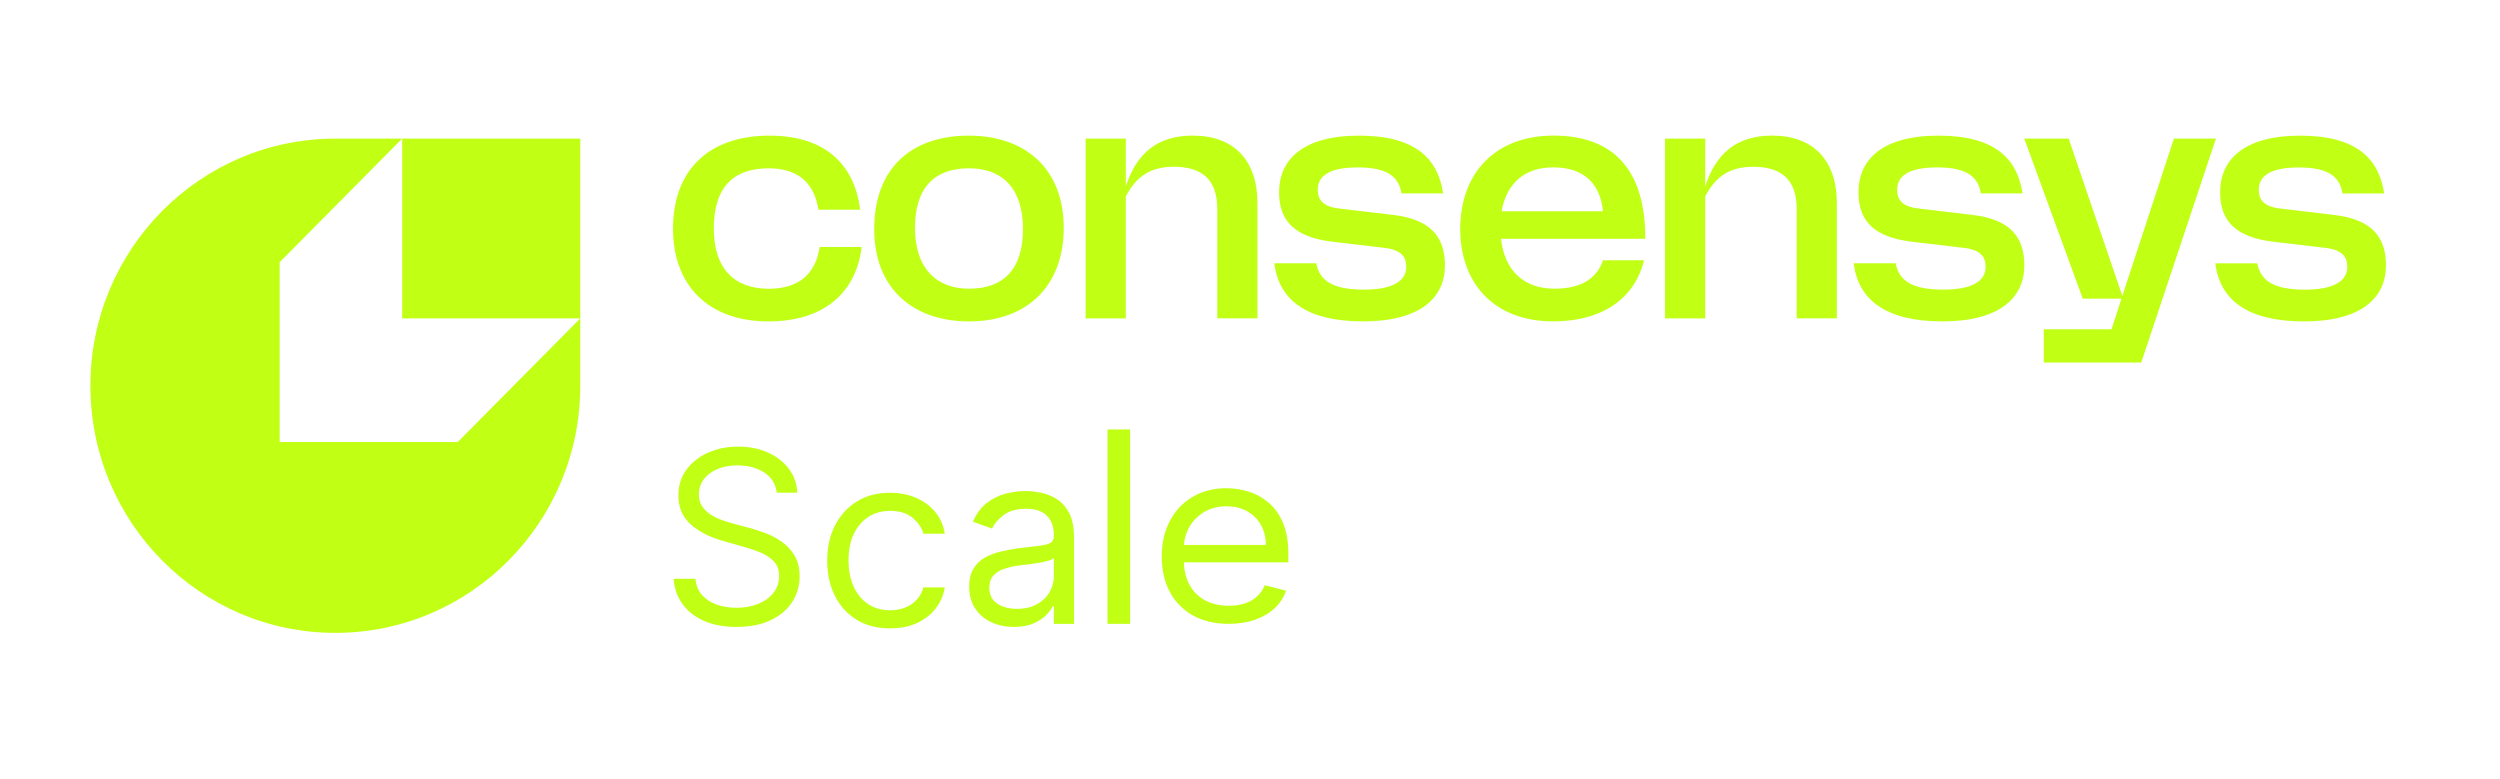 <svg width="138" height="43" viewBox="0 0 138 43" fill="none" xmlns="http://www.w3.org/2000/svg">
    <g filter="url(#filter0_b_5482_8995)">
    <rect width="138" height="42.423" rx="2.495" fill="white" fill-opacity="0.1"/>
    <g clip-path="url(#clip0_5482_8995)">
    <path d="M42.48 7.487C39.086 7.487 37.15 9.424 37.15 12.63C37.15 15.737 39.087 17.742 42.414 17.742C45.478 17.742 47.265 16.155 47.563 13.633H45.245C45.03 15.07 44.152 15.939 42.431 15.939C40.528 15.939 39.402 14.82 39.402 12.615C39.402 10.409 40.411 9.291 42.431 9.291C44.087 9.291 44.947 10.125 45.179 11.579H47.48C47.182 9.14 45.609 7.487 42.48 7.487Z" fill="#C1FF14"/>
    <path fill-rule="evenodd" clip-rule="evenodd" d="M53.488 17.742C56.733 17.742 58.719 15.754 58.719 12.581C58.719 9.274 56.551 7.487 53.488 7.487C50.244 7.487 48.257 9.341 48.257 12.648C48.257 15.954 50.426 17.742 53.488 17.742ZM53.488 9.29C55.276 9.29 56.468 10.342 56.468 12.647C56.468 14.885 55.375 15.937 53.488 15.937C51.7 15.937 50.508 14.818 50.508 12.58C50.508 10.342 51.601 9.29 53.488 9.29Z" fill="#C1FF14"/>
    <path d="M62.146 7.652H59.928V17.574H62.146V10.843C62.726 9.724 63.52 9.206 64.795 9.206C66.383 9.206 67.195 9.941 67.195 11.544V17.573H69.413V11.226C69.413 8.855 68.122 7.485 65.837 7.485C63.818 7.485 62.708 8.538 62.146 10.291V7.652Z" fill="#C1FF14"/>
    <path d="M72.658 14.534H70.341C70.589 16.521 72.063 17.741 75.241 17.741C78.42 17.741 79.761 16.422 79.761 14.652C79.761 13.149 79.049 12.113 76.897 11.863L73.933 11.512C73.056 11.412 72.742 11.061 72.742 10.477C72.742 9.775 73.271 9.241 74.96 9.241C76.648 9.241 77.227 9.808 77.36 10.677H79.661C79.379 8.79 78.17 7.487 75.026 7.487C71.881 7.487 70.606 8.84 70.606 10.61C70.606 12.163 71.417 13.098 73.586 13.348L76.433 13.683C77.377 13.8 77.625 14.2 77.625 14.735C77.625 15.453 76.979 15.987 75.291 15.987C73.602 15.987 72.841 15.519 72.658 14.534Z" fill="#C1FF14"/>
    <path fill-rule="evenodd" clip-rule="evenodd" d="M80.604 12.646C80.604 15.552 82.392 17.74 85.736 17.74C88.534 17.74 90.256 16.404 90.752 14.367H88.484C88.153 15.352 87.309 15.936 85.802 15.936C84.13 15.936 83.054 14.951 82.856 13.181H90.818C90.835 9.706 89.345 7.485 85.753 7.485C82.524 7.485 80.604 9.573 80.604 12.646ZM88.484 11.661H82.889C83.171 10.074 84.197 9.239 85.736 9.239C87.491 9.239 88.335 10.191 88.484 11.661Z" fill="#C1FF14"/>
    <path d="M94.128 7.652H91.91V17.574H94.128V10.843C94.708 9.724 95.502 9.206 96.777 9.206C98.366 9.206 99.177 9.941 99.177 11.544V17.573H101.395V11.226C101.395 8.855 100.104 7.485 97.82 7.485C95.8 7.485 94.69 8.538 94.128 10.291V7.652Z" fill="#C1FF14"/>
    <path d="M104.641 14.534H102.323C102.571 16.521 104.045 17.741 107.224 17.741C110.402 17.741 111.743 16.422 111.743 14.652C111.743 13.149 111.031 12.113 108.879 11.863L105.916 11.512C105.038 11.412 104.724 11.061 104.724 10.477C104.724 9.775 105.253 9.241 106.942 9.241C108.63 9.241 109.21 9.808 109.342 10.677H111.643C111.362 8.79 110.153 7.487 107.008 7.487C103.863 7.487 102.588 8.84 102.588 10.61C102.588 12.163 103.399 13.098 105.568 13.348L108.415 13.683C109.359 13.8 109.607 14.2 109.607 14.735C109.607 15.453 108.962 15.987 107.273 15.987C105.585 15.987 104.823 15.519 104.641 14.534Z" fill="#C1FF14"/>
    <path d="M118.197 20.012L122.319 7.652H120L117.153 16.337L114.19 7.652H111.74L114.968 16.488H117.104L116.558 18.174H112.817V20.012H118.197Z" fill="#C1FF14"/>
    <path d="M124.603 14.535H122.285C122.533 16.523 124.008 17.743 127.186 17.743C130.365 17.743 131.705 16.423 131.705 14.653C131.705 13.151 130.994 12.114 128.842 11.864L125.878 11.514C125.001 11.413 124.686 11.062 124.686 10.478C124.686 9.777 125.216 9.243 126.904 9.243C128.593 9.243 129.172 9.81 129.304 10.679H131.606C131.324 8.791 130.115 7.488 126.97 7.488C123.826 7.488 122.551 8.841 122.551 10.611C122.551 12.164 123.362 13.1 125.531 13.35L128.378 13.684C129.322 13.801 129.57 14.202 129.57 14.736C129.57 15.454 128.924 15.989 127.235 15.989C125.547 15.989 124.785 15.521 124.603 14.535Z" fill="#C1FF14"/>
    <path fill-rule="evenodd" clip-rule="evenodd" d="M32.032 21.294V17.574V7.652H22.199H18.511C11.044 7.652 4.99 13.76 4.99 21.293C4.99 28.827 11.044 34.935 18.512 34.935C25.979 34.935 32.032 28.828 32.032 21.294ZM15.438 14.473L22.199 7.652V17.574H32.032L25.27 24.397H15.438V14.473Z" fill="#C1FF14"/>
    <path d="M42.876 27.197C42.82 26.72 42.59 26.349 42.188 26.085C41.786 25.821 41.293 25.689 40.708 25.689C40.281 25.689 39.907 25.759 39.587 25.897C39.269 26.035 39.021 26.225 38.842 26.467C38.666 26.709 38.578 26.984 38.578 27.292C38.578 27.549 38.639 27.771 38.762 27.956C38.888 28.138 39.048 28.291 39.243 28.413C39.438 28.533 39.642 28.632 39.855 28.71C40.069 28.786 40.265 28.847 40.444 28.894L41.425 29.158C41.676 29.224 41.956 29.315 42.264 29.431C42.575 29.547 42.871 29.706 43.154 29.907C43.44 30.105 43.676 30.36 43.861 30.671C44.047 30.982 44.139 31.363 44.139 31.816C44.139 32.337 44.002 32.809 43.729 33.23C43.459 33.651 43.063 33.985 42.542 34.233C42.023 34.482 41.393 34.606 40.652 34.606C39.961 34.606 39.362 34.494 38.856 34.271C38.353 34.048 37.958 33.737 37.669 33.338C37.383 32.939 37.221 32.476 37.183 31.948H38.39C38.421 32.312 38.544 32.614 38.757 32.853C38.974 33.088 39.247 33.264 39.577 33.38C39.91 33.494 40.269 33.55 40.652 33.55C41.098 33.55 41.498 33.478 41.853 33.333C42.209 33.186 42.49 32.981 42.697 32.721C42.904 32.457 43.008 32.149 43.008 31.797C43.008 31.477 42.919 31.216 42.739 31.015C42.56 30.814 42.325 30.65 42.033 30.525C41.74 30.399 41.425 30.289 41.085 30.195L39.898 29.855C39.144 29.639 38.547 29.329 38.107 28.927C37.667 28.525 37.447 27.999 37.447 27.348C37.447 26.808 37.593 26.337 37.885 25.934C38.181 25.529 38.577 25.215 39.073 24.992C39.573 24.766 40.13 24.653 40.746 24.653C41.368 24.653 41.921 24.764 42.405 24.987C42.889 25.207 43.272 25.509 43.555 25.892C43.841 26.275 43.992 26.71 44.007 27.197H42.876Z" fill="#C1FF14"/>
    <path d="M55.968 34.607C55.51 34.607 55.093 34.52 54.719 34.347C54.346 34.172 54.049 33.919 53.829 33.589C53.609 33.256 53.499 32.853 53.499 32.382C53.499 31.968 53.581 31.631 53.744 31.374C53.907 31.113 54.126 30.909 54.399 30.761C54.672 30.613 54.974 30.503 55.304 30.431C55.637 30.356 55.971 30.296 56.308 30.252C56.748 30.195 57.104 30.153 57.377 30.125C57.654 30.093 57.855 30.042 57.981 29.969C58.109 29.897 58.174 29.771 58.174 29.592V29.555C58.174 29.09 58.047 28.728 57.792 28.471C57.541 28.213 57.159 28.084 56.647 28.084C56.116 28.084 55.7 28.201 55.398 28.433C55.096 28.666 54.884 28.914 54.762 29.178L53.706 28.801C53.895 28.361 54.146 28.018 54.46 27.773C54.778 27.525 55.123 27.352 55.497 27.255C55.874 27.154 56.245 27.104 56.609 27.104C56.842 27.104 57.109 27.132 57.41 27.189C57.715 27.242 58.009 27.354 58.292 27.523C58.578 27.693 58.815 27.949 59.003 28.292C59.192 28.634 59.286 29.093 59.286 29.668V34.437H58.174V33.457H58.117C58.042 33.614 57.916 33.782 57.74 33.961C57.564 34.14 57.33 34.292 57.038 34.418C56.746 34.544 56.389 34.607 55.968 34.607ZM56.138 33.608C56.578 33.608 56.949 33.521 57.25 33.348C57.555 33.175 57.784 32.953 57.938 32.679C58.095 32.406 58.174 32.118 58.174 31.817V30.799C58.127 30.855 58.023 30.907 57.863 30.954C57.706 30.998 57.523 31.038 57.316 31.072C57.112 31.104 56.912 31.132 56.718 31.157C56.526 31.179 56.37 31.198 56.251 31.213C55.962 31.251 55.692 31.312 55.441 31.397C55.192 31.479 54.991 31.603 54.837 31.77C54.686 31.933 54.611 32.156 54.611 32.439C54.611 32.825 54.754 33.117 55.04 33.315C55.329 33.51 55.695 33.608 56.138 33.608Z" fill="#C1FF14"/>
    <path d="M49.136 34.686C48.417 34.686 47.798 34.526 47.279 34.205C46.76 33.885 46.361 33.443 46.081 32.881C45.802 32.318 45.662 31.675 45.662 30.953C45.662 30.217 45.805 29.568 46.092 29.005C46.381 28.44 46.784 27.998 47.299 27.681C47.818 27.36 48.424 27.2 49.116 27.2C49.655 27.2 50.141 27.294 50.573 27.483C51.006 27.671 51.36 27.935 51.636 28.275C51.913 28.614 52.084 29.01 52.151 29.463H50.973C50.883 29.133 50.683 28.84 50.374 28.586C50.068 28.328 49.655 28.199 49.136 28.199C48.677 28.199 48.274 28.312 47.928 28.539C47.586 28.762 47.318 29.078 47.125 29.486C46.935 29.892 46.84 30.368 46.84 30.915C46.84 31.474 46.933 31.961 47.12 32.376C47.309 32.791 47.575 33.113 47.918 33.343C48.264 33.572 48.67 33.687 49.136 33.687C49.442 33.687 49.72 33.636 49.969 33.536C50.219 33.435 50.43 33.291 50.603 33.102C50.776 32.914 50.9 32.687 50.973 32.423H52.151C52.084 32.851 51.919 33.236 51.656 33.578C51.397 33.918 51.053 34.188 50.623 34.389C50.197 34.587 49.702 34.686 49.136 34.686Z" fill="#C1FF14"/>
    <path d="M62.383 23.706V34.436H61.135V23.706H62.383Z" fill="#C1FF14"/>
    <path d="M67.829 34.436C67.064 34.436 66.404 34.282 65.85 33.974C65.298 33.663 64.873 33.229 64.573 32.673C64.277 32.114 64.129 31.463 64.129 30.721C64.129 29.98 64.277 29.326 64.573 28.76C64.873 28.191 65.29 27.748 65.824 27.431C66.361 27.11 66.988 26.95 67.705 26.95C68.118 26.95 68.527 27.013 68.93 27.138C69.333 27.264 69.7 27.468 70.031 27.751C70.362 28.031 70.625 28.402 70.822 28.864C71.018 29.326 71.116 29.895 71.116 30.57V31.042H64.997V30.08H69.876C69.876 29.672 69.786 29.307 69.607 28.986C69.431 28.666 69.18 28.413 68.852 28.227C68.528 28.042 68.146 27.949 67.705 27.949C67.219 27.949 66.799 28.059 66.444 28.279C66.093 28.496 65.822 28.779 65.633 29.128C65.443 29.477 65.348 29.851 65.348 30.25V30.891C65.348 31.438 65.452 31.901 65.659 32.282C65.869 32.659 66.16 32.946 66.532 33.144C66.904 33.339 67.336 33.437 67.829 33.437C68.15 33.437 68.439 33.396 68.697 33.314C68.959 33.229 69.185 33.103 69.374 32.937C69.564 32.767 69.71 32.557 69.814 32.305L70.992 32.607C70.868 32.971 70.659 33.292 70.367 33.569C70.074 33.842 69.712 34.056 69.281 34.21C68.851 34.361 68.367 34.436 67.829 34.436Z" fill="#C1FF14"/>
    </g>
    </g>
    <defs>
    <filter id="filter0_b_5482_8995" x="-11.644" y="-11.644" width="161.289" height="65.712" filterUnits="userSpaceOnUse" color-interpolation-filters="sRGB">
    <feFlood flood-opacity="0" result="BackgroundImageFix"/>
    <feGaussianBlur in="BackgroundImageFix" stdDeviation="5.822"/>
    <feComposite in2="SourceAlpha" operator="in" result="effect1_backgroundBlur_5482_8995"/>
    <feBlend mode="normal" in="SourceGraphic" in2="effect1_backgroundBlur_5482_8995" result="shape"/>
    </filter>
    <clipPath id="clip0_5482_8995">
    <rect width="128.018" height="27.45" fill="white" transform="translate(4.991 7.486)"/>
    </clipPath>
    </defs>
    </svg>
    